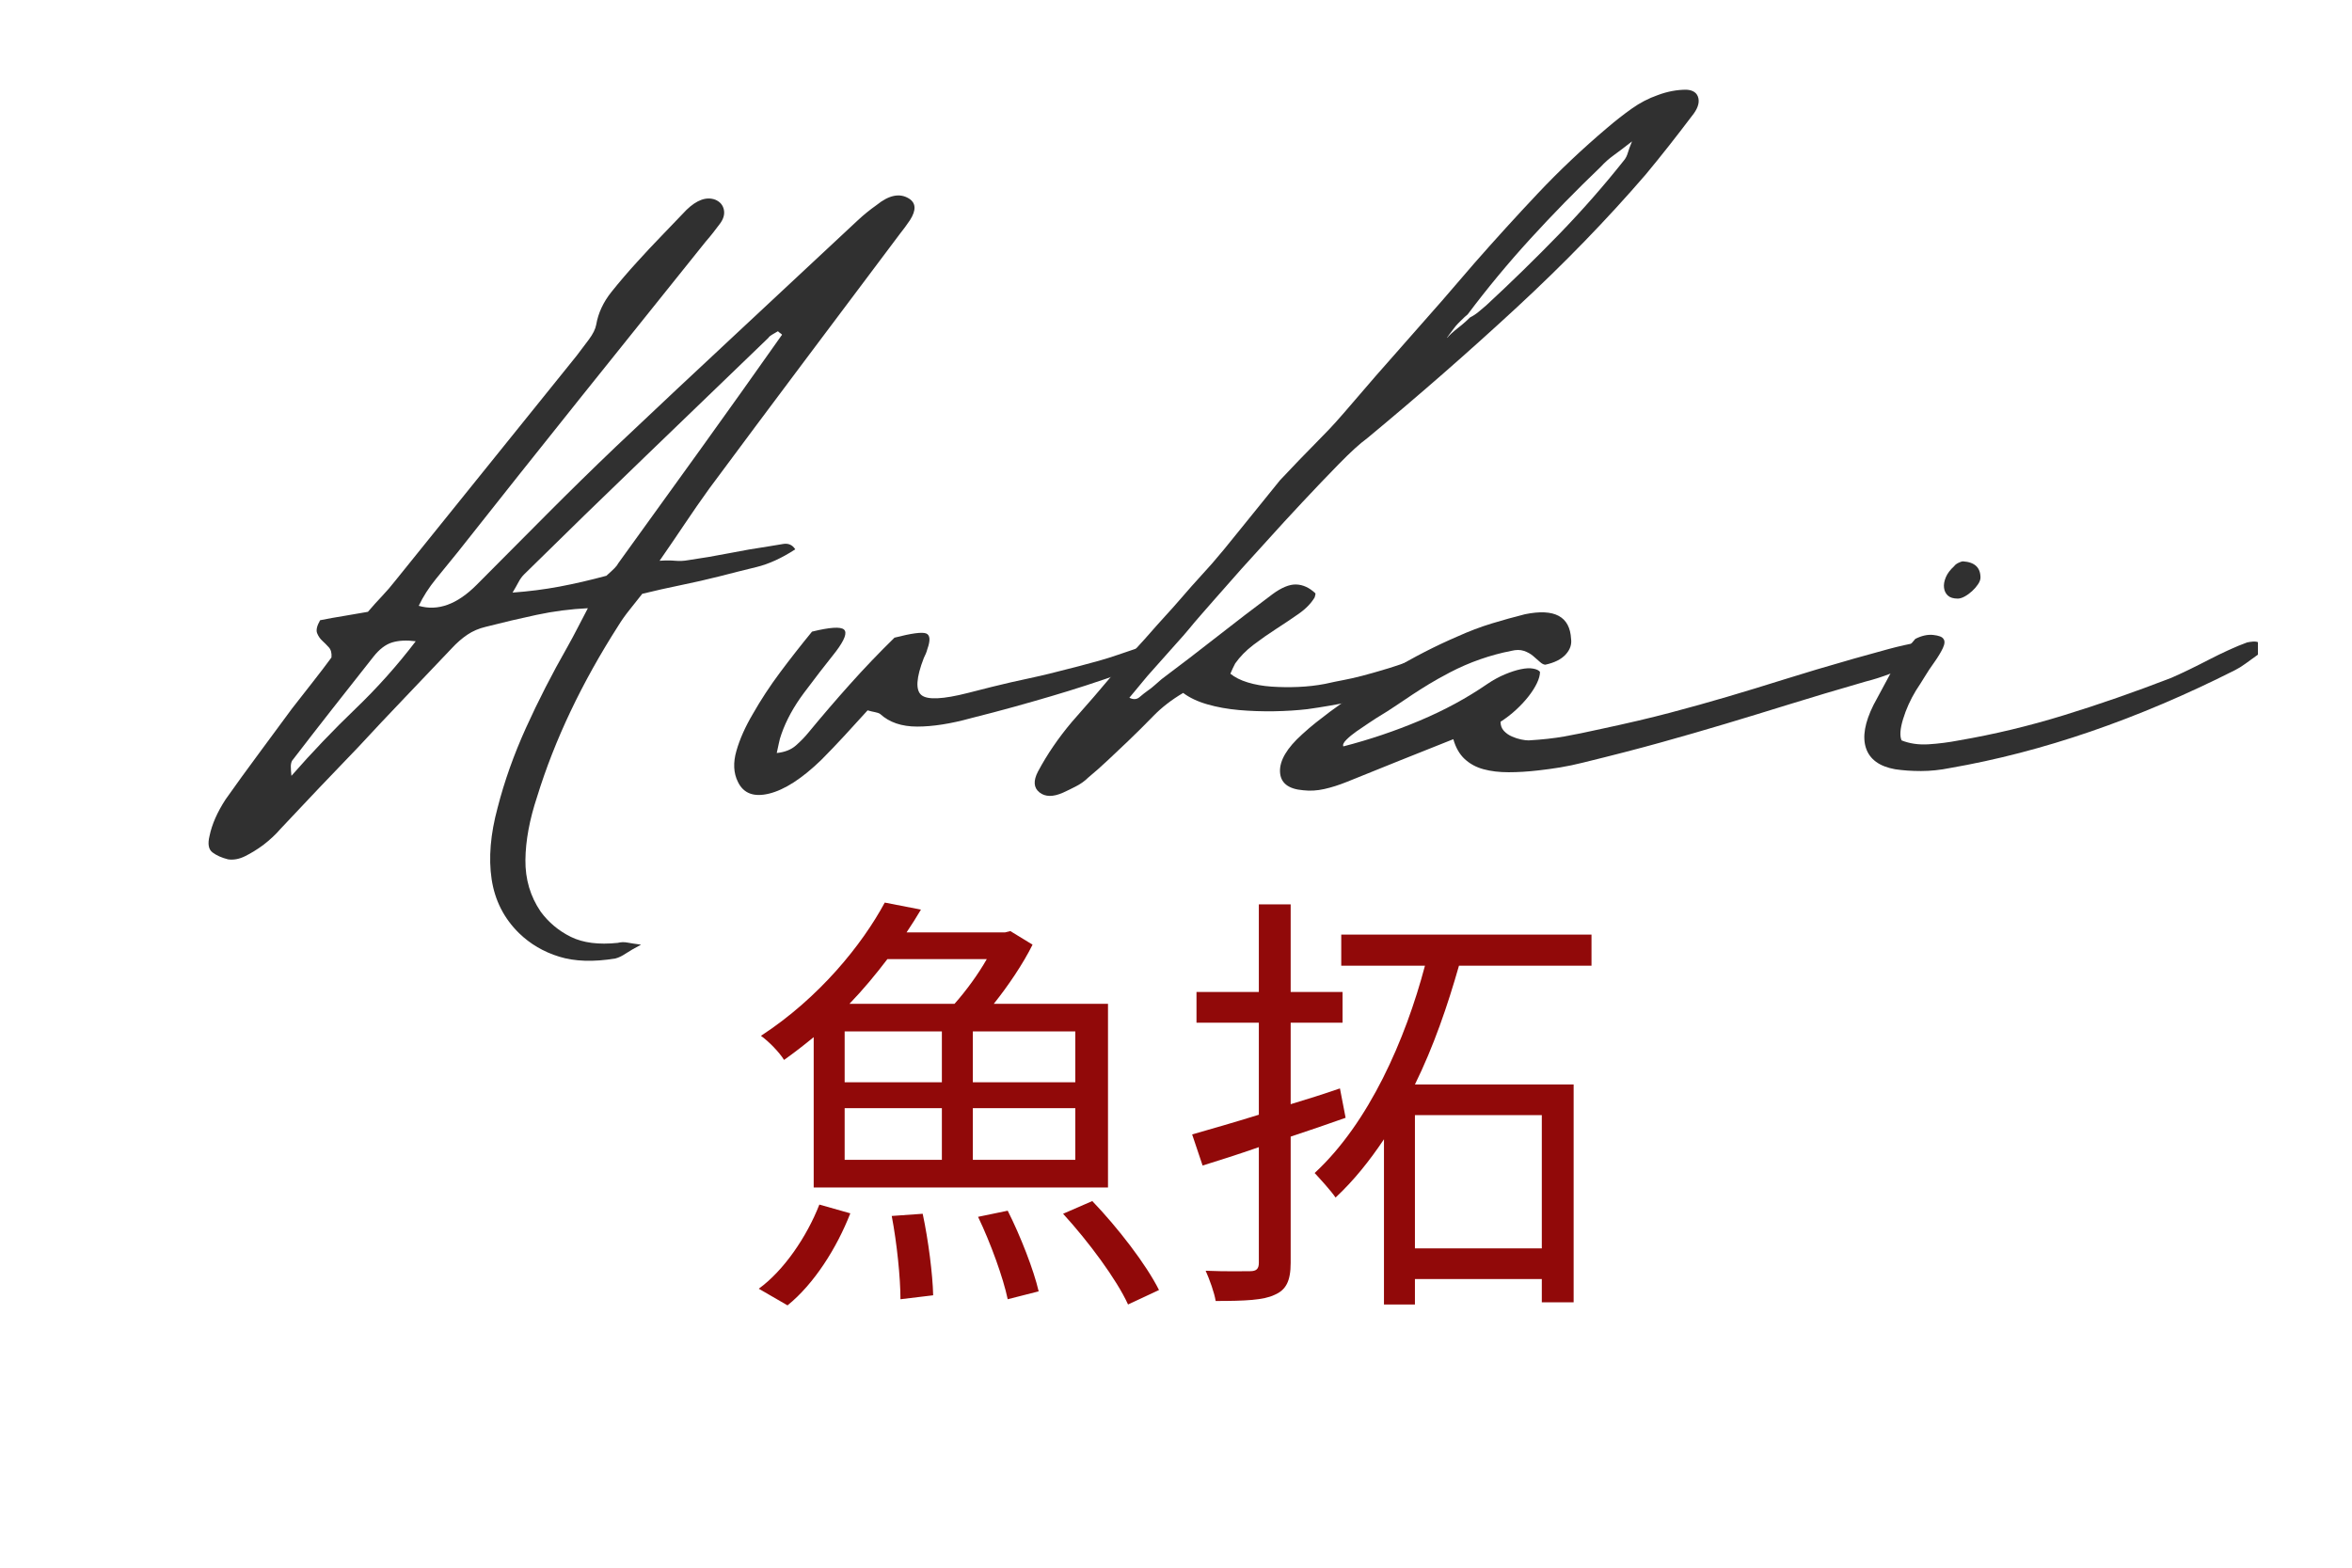 <svg width="300" height="200" viewBox="0 0 300 200" fill="none" xmlns="http://www.w3.org/2000/svg">
<g clip-path="url(#clip0_78867_314)">
<path d="M53.409 77.287C55.848 78.003 58.313 77.109 60.803 74.605C63.802 71.59 66.763 68.613 69.685 65.674C72.607 62.737 75.593 59.811 78.644 56.898C83.776 52.044 88.909 47.227 94.042 42.449C99.175 37.672 104.308 32.881 109.443 28.077C110.154 27.413 110.942 26.774 111.806 26.162C113.381 24.885 114.754 24.604 115.923 25.319C116.837 25.881 116.888 26.8 116.074 28.077C115.871 28.384 115.655 28.691 115.426 28.998C115.197 29.304 114.982 29.585 114.779 29.84C110.712 35.257 106.647 40.674 102.581 46.091C98.515 51.508 94.474 56.925 90.46 62.341C89.393 63.822 88.364 65.304 87.372 66.786C86.38 68.268 85.3 69.852 84.131 71.539C84.894 71.487 85.554 71.487 86.113 71.539C86.672 71.59 87.232 71.565 87.792 71.462C89.57 71.206 91.298 70.912 92.975 70.581C94.652 70.248 96.355 69.954 98.082 69.698C98.642 69.597 99.252 69.495 99.913 69.394C100.573 69.291 101.081 69.52 101.437 70.082C99.709 71.206 98.058 71.96 96.482 72.344C94.906 72.727 93.331 73.123 91.755 73.531C90.129 73.94 88.502 74.311 86.876 74.643C85.25 74.975 83.599 75.346 81.921 75.755C81.361 76.469 80.814 77.159 80.28 77.825C79.748 78.489 79.278 79.153 78.872 79.817C74.196 87.124 70.74 94.405 68.504 101.661C67.538 104.575 67.043 107.258 67.017 109.71C66.991 112.162 67.639 114.359 68.961 116.301C69.977 117.681 71.261 118.754 72.811 119.521C74.361 120.288 76.356 120.543 78.795 120.288C79.201 120.185 79.608 120.172 80.014 120.249C80.421 120.327 81.006 120.416 81.768 120.517C80.904 120.977 80.243 121.36 79.786 121.666C79.328 121.973 78.897 122.178 78.49 122.281C75.694 122.74 73.306 122.663 71.324 122.049C69.342 121.437 67.639 120.44 66.216 119.06C64.285 117.17 63.116 114.871 62.708 112.163C62.302 109.455 62.556 106.414 63.471 103.041C64.336 99.668 65.544 96.27 67.094 92.846C68.643 89.423 70.41 85.974 72.391 82.5C72.849 81.682 73.281 80.877 73.687 80.085C74.093 79.293 74.525 78.462 74.983 77.594C72.798 77.697 70.625 77.978 68.464 78.438C66.305 78.898 64.132 79.408 61.947 79.97C61.084 80.174 60.309 80.506 59.623 80.966C58.936 81.426 58.263 82.014 57.602 82.729C55.621 84.825 53.638 86.907 51.655 88.977C49.673 91.046 47.691 93.154 45.709 95.299C43.982 97.088 42.305 98.839 40.678 100.551C39.051 102.262 37.425 103.987 35.798 105.725C35.189 106.439 34.452 107.128 33.589 107.793C32.826 108.355 32.063 108.828 31.3 109.211C30.538 109.595 29.802 109.736 29.09 109.633C28.277 109.429 27.617 109.135 27.108 108.751C26.6 108.368 26.473 107.666 26.727 106.644C27.032 105.161 27.718 103.603 28.785 101.969C30.158 100.027 31.555 98.098 32.977 96.182C34.4 94.266 35.824 92.337 37.247 90.395C38.162 89.22 39.051 88.083 39.915 86.984C40.779 85.885 41.567 84.85 42.279 83.88C42.33 83.317 42.215 82.883 41.936 82.577C41.656 82.27 41.376 81.989 41.096 81.733C40.817 81.478 40.602 81.158 40.448 80.775C40.296 80.391 40.423 79.842 40.83 79.127C41.846 78.923 42.837 78.745 43.802 78.592C44.768 78.438 45.81 78.258 46.928 78.054C47.539 77.339 48.136 76.674 48.721 76.061C49.304 75.448 49.876 74.783 50.436 74.067C54.299 69.265 58.149 64.487 61.986 59.735C65.823 54.982 69.673 50.204 73.536 45.401C74.043 44.738 74.564 44.048 75.098 43.332C75.632 42.616 75.949 41.977 76.05 41.414C76.304 39.933 76.952 38.541 77.994 37.238C79.037 35.935 80.142 34.644 81.312 33.367C82.327 32.243 83.356 31.145 84.397 30.072C85.44 28.998 86.495 27.899 87.562 26.774C88.883 25.498 90.103 25.063 91.223 25.472C91.832 25.727 92.2 26.149 92.327 26.738C92.454 27.325 92.289 27.925 91.832 28.538C91.526 28.946 91.234 29.33 90.954 29.688C90.675 30.046 90.358 30.428 90.002 30.837C84.666 37.48 79.38 44.073 74.145 50.614C68.91 57.155 63.65 63.772 58.365 70.465C57.45 71.59 56.535 72.714 55.621 73.838C54.705 74.962 53.968 76.112 53.409 77.287ZM77.346 73.454C77.803 73.046 78.146 72.727 78.375 72.496C78.604 72.266 78.769 72.049 78.872 71.845C82.378 66.99 85.859 62.161 89.316 57.359C92.772 52.556 96.228 47.701 99.685 42.794C99.785 42.743 99.76 42.666 99.606 42.565C99.454 42.462 99.327 42.36 99.227 42.258C98.972 42.412 98.731 42.552 98.502 42.681C98.273 42.808 98.108 42.948 98.008 43.101C92.772 48.16 87.563 53.181 82.379 58.163C77.195 63.145 72.011 68.191 66.827 73.302C66.573 73.558 66.343 73.877 66.139 74.26C65.936 74.643 65.682 75.09 65.378 75.601C67.462 75.448 69.457 75.193 71.362 74.836C73.268 74.477 75.263 74.017 77.346 73.454ZM53.027 81.81C51.858 81.656 50.854 81.707 50.016 81.962C49.178 82.218 48.377 82.831 47.615 83.802C45.836 86.051 44.095 88.261 42.392 90.434C40.69 92.605 38.975 94.815 37.247 97.063C37.145 97.267 37.094 97.51 37.094 97.791C37.094 98.073 37.12 98.469 37.171 98.978C39.813 95.964 42.532 93.116 45.328 90.434C48.124 87.75 50.69 84.875 53.027 81.81Z" fill="#303030"/>
<path d="M110.663 90.625C109.645 91.749 108.654 92.835 107.688 93.883C106.723 94.931 105.732 95.965 104.715 96.986C102.276 99.337 100.077 100.755 98.12 101.241C96.164 101.727 94.83 101.228 94.12 99.746C93.56 98.621 93.496 97.306 93.928 95.799C94.36 94.291 95.059 92.719 96.025 91.085C97.041 89.296 98.197 87.533 99.492 85.795C100.789 84.058 102.149 82.321 103.573 80.582C105.859 80.021 107.217 79.932 107.65 80.315C108.083 80.698 107.74 81.63 106.622 83.113C105.199 84.901 103.838 86.664 102.542 88.403C101.246 90.14 100.294 91.877 99.684 93.614C99.532 94.022 99.418 94.431 99.341 94.841C99.264 95.25 99.175 95.658 99.075 96.067C100.09 95.964 100.903 95.645 101.513 95.109C102.123 94.572 102.657 94.023 103.115 93.461C104.842 91.366 106.608 89.309 108.413 87.291C110.217 85.273 112.11 83.292 114.094 81.35C116.279 80.788 117.625 80.609 118.132 80.814C118.64 81.018 118.692 81.682 118.285 82.806C118.234 83.011 118.17 83.202 118.094 83.381C118.018 83.559 117.93 83.751 117.829 83.955C116.863 86.459 116.761 88.031 117.522 88.671C118.285 89.309 120.268 89.219 123.47 88.401C124.639 88.095 125.642 87.84 126.481 87.636C127.319 87.431 128.12 87.24 128.883 87.061C129.645 86.882 130.458 86.703 131.322 86.524C132.186 86.346 133.228 86.103 134.447 85.795C135.667 85.488 136.722 85.22 137.611 84.99C138.5 84.76 139.351 84.53 140.164 84.3C140.978 84.07 141.791 83.815 142.604 83.535C143.418 83.254 144.358 82.934 145.425 82.575C145.934 82.422 146.43 82.27 146.913 82.117C147.396 81.964 147.84 81.862 148.247 81.81C148.501 81.759 148.678 81.823 148.779 82.001C148.881 82.18 148.983 82.346 149.084 82.5C149.135 82.602 149.046 82.78 148.818 83.036C148.589 83.291 148.398 83.471 148.247 83.573C147.586 83.982 146.747 84.391 145.73 84.799C144.714 85.207 143.926 85.54 143.367 85.795C141.639 86.408 140.025 86.957 138.525 87.443C137.026 87.929 135.54 88.389 134.065 88.823C132.592 89.257 131.029 89.704 129.377 90.164C127.726 90.624 125.884 91.11 123.851 91.621C121.259 92.337 118.971 92.694 116.99 92.694C115.008 92.694 113.432 92.158 112.263 91.085C112.111 90.983 111.895 90.905 111.615 90.854C111.335 90.803 111.018 90.726 110.663 90.625Z" fill="#303030"/>
<path d="M163.265 61.267C164.18 60.296 164.981 59.453 165.667 58.739C166.353 58.023 167.013 57.346 167.649 56.708C168.283 56.068 168.893 55.442 169.477 54.829C170.062 54.216 170.685 53.526 171.346 52.759C174.09 49.54 176.872 46.346 179.693 43.178C182.514 40.01 185.297 36.816 188.042 33.596C190.684 30.582 193.378 27.619 196.123 24.706C198.867 21.793 201.84 18.982 205.041 16.274C206.058 15.405 207.087 14.6 208.129 13.859C209.171 13.118 210.277 12.543 211.446 12.134C212.665 11.675 213.885 11.444 215.105 11.444C215.969 11.496 216.477 11.854 216.629 12.518C216.782 13.182 216.503 13.949 215.791 14.817C214.825 16.095 213.859 17.348 212.893 18.575C211.928 19.8 210.937 21.027 209.921 22.253C204.991 27.976 199.502 33.635 193.453 39.231C187.405 44.826 181.052 50.383 174.395 55.902C173.48 56.566 172.272 57.665 170.773 59.197C169.274 60.73 167.724 62.353 166.123 64.065C164.521 65.776 163.009 67.424 161.586 69.008C160.164 70.592 159.097 71.768 158.385 72.535C156.759 74.375 155.564 75.729 154.801 76.597C154.039 77.466 153.481 78.105 153.124 78.514C152.768 78.923 152.515 79.217 152.363 79.395C152.211 79.574 151.957 79.88 151.6 80.314C151.245 80.749 150.673 81.401 149.885 82.27C149.098 83.139 147.916 84.467 146.341 86.256L144.052 89.015C144.561 89.27 144.993 89.244 145.348 88.938C145.705 88.631 146.061 88.35 146.418 88.094C146.721 87.89 147.014 87.66 147.294 87.404C147.573 87.149 147.865 86.894 148.169 86.639C150.559 84.85 152.909 83.048 155.221 81.234C157.533 79.42 159.885 77.618 162.274 75.83C163.443 74.962 164.46 74.54 165.324 74.566C166.187 74.592 167.001 74.962 167.764 75.678C167.813 75.729 167.787 75.908 167.687 76.214C167.229 76.981 166.543 77.683 165.628 78.322C164.713 78.961 163.76 79.6 162.769 80.239C161.778 80.878 160.813 81.555 159.873 82.27C158.932 82.985 158.157 83.776 157.548 84.645C157.445 84.85 157.343 85.055 157.241 85.259C157.14 85.464 157.038 85.694 156.936 85.949C157.496 86.409 158.233 86.78 159.148 87.061C160.063 87.341 161.079 87.52 162.198 87.597C163.315 87.673 164.459 87.686 165.628 87.635C166.798 87.584 167.915 87.456 168.983 87.252C169.897 87.048 170.698 86.882 171.384 86.755C172.07 86.627 172.858 86.447 173.747 86.217C174.637 85.987 175.755 85.668 177.102 85.259C178.448 84.85 180.24 84.21 182.476 83.342C182.984 83.138 183.492 82.896 184 82.615C184.508 82.334 184.966 82.117 185.372 81.964C185.779 81.81 186.085 81.797 186.288 81.925C186.491 82.053 186.542 82.423 186.44 83.035C185.321 84.211 184.013 85.208 182.514 86.026C181.015 86.843 179.414 87.533 177.711 88.096C176.009 88.658 174.217 89.13 172.337 89.512C170.455 89.895 168.6 90.215 166.771 90.47C165.449 90.624 164.027 90.714 162.502 90.74C160.978 90.764 159.491 90.713 158.042 90.586C156.594 90.459 155.248 90.217 154.002 89.859C152.757 89.501 151.728 89.015 150.914 88.4C149.441 89.271 148.17 90.254 147.102 91.353C146.035 92.451 144.968 93.511 143.901 94.532C143.037 95.351 142.186 96.156 141.346 96.949C140.508 97.741 139.657 98.494 138.793 99.21C138.387 99.618 137.891 99.976 137.306 100.283C136.722 100.589 136.15 100.87 135.59 101.125C134.32 101.688 133.317 101.676 132.581 101.088C131.844 100.5 131.78 99.618 132.39 98.442C133.559 96.246 135.007 94.125 136.735 92.081C137.955 90.701 138.895 89.628 139.556 88.861C140.216 88.094 140.813 87.392 141.346 86.753C141.88 86.115 142.477 85.425 143.138 84.685C143.798 83.944 144.764 82.883 146.036 81.503C147.154 80.225 148.03 79.241 148.666 78.551C149.301 77.861 149.86 77.236 150.343 76.674C150.826 76.112 151.372 75.485 151.982 74.795C152.591 74.105 153.455 73.148 154.573 71.922C155.59 70.746 156.607 69.52 157.622 68.243C158.487 67.169 159.428 66.007 160.444 64.755C161.461 63.503 162.401 62.34 163.265 61.267ZM187.507 40.495C187.913 40.291 188.282 40.048 188.613 39.767C188.944 39.485 189.261 39.218 189.566 38.963C192.767 35.999 195.855 32.985 198.829 29.919C201.802 26.853 204.585 23.684 207.176 20.413C207.379 20.158 207.531 19.851 207.632 19.494C207.734 19.135 207.912 18.65 208.167 18.037C207.252 18.753 206.477 19.341 205.842 19.8C205.207 20.26 204.66 20.745 204.203 21.255C201.052 24.27 198.053 27.337 195.206 30.455C192.361 33.572 189.693 36.791 187.202 40.112C186.999 40.265 186.694 40.546 186.288 40.956C186.288 40.956 186.187 41.058 185.983 41.262C185.78 41.466 185.576 41.709 185.372 41.99C185.169 42.271 184.978 42.526 184.801 42.756C184.623 42.986 184.56 43.1 184.611 43.1C184.662 42.999 184.827 42.821 185.106 42.565C185.385 42.309 185.69 42.054 186.02 41.798C186.35 41.542 186.656 41.287 186.936 41.033C187.216 40.777 187.406 40.598 187.507 40.495Z" fill="#303030"/>
<path d="M196.428 85.718C196.428 86.126 196.3 86.6 196.046 87.136C195.792 87.673 195.436 88.236 194.979 88.824C194.521 89.412 193.988 89.986 193.378 90.549C192.769 91.111 192.108 91.621 191.396 92.081C191.396 92.541 191.535 92.925 191.814 93.232C192.094 93.537 192.437 93.78 192.843 93.958C193.251 94.137 193.645 94.264 194.026 94.342C194.406 94.419 194.724 94.457 194.979 94.457C196.706 94.355 198.218 94.188 199.513 93.958C200.81 93.728 202.374 93.409 204.203 93C207.558 92.285 210.493 91.595 213.009 90.931C215.524 90.267 217.951 89.589 220.288 88.9C222.626 88.21 225.053 87.469 227.57 86.678C230.085 85.885 233.046 85.003 236.451 84.032C238.078 83.572 239.552 83.164 240.873 82.806C242.194 82.448 243.567 82.141 244.99 81.887C245.193 81.836 245.46 81.81 245.789 81.81C246.12 81.81 246.451 81.823 246.78 81.848C247.111 81.874 247.378 81.913 247.581 81.964C247.785 82.014 247.835 82.065 247.733 82.116C247.275 82.678 246.665 83.189 245.902 83.648C245.141 84.108 244.506 84.466 243.997 84.722C243.133 85.13 242.168 85.54 241.101 85.949C240.034 86.358 238.992 86.69 237.975 86.945C234.265 88.018 231.013 88.989 228.217 89.857C225.421 90.726 222.702 91.556 220.06 92.349C217.417 93.141 214.673 93.933 211.826 94.725C208.98 95.517 205.677 96.372 201.917 97.292C200.9 97.548 199.921 97.752 198.981 97.907C198.04 98.06 197.113 98.187 196.199 98.288C194.877 98.442 193.618 98.519 192.424 98.519C191.23 98.519 190.163 98.392 189.223 98.136C188.282 97.881 187.482 97.446 186.821 96.833C186.16 96.219 185.677 95.376 185.372 94.303C183.035 95.223 180.761 96.13 178.549 97.024C176.338 97.918 174.09 98.825 171.804 99.745C170.787 100.154 169.821 100.46 168.906 100.664C167.991 100.869 167.102 100.92 166.238 100.819C164.308 100.666 163.317 99.874 163.265 98.442C163.215 97.012 164.154 95.427 166.085 93.69C166.696 93.127 167.294 92.616 167.879 92.156C168.463 91.697 169.059 91.237 169.669 90.776C172.311 88.835 174.967 87.06 177.635 85.45C180.303 83.84 183.06 82.423 185.907 81.197C187.38 80.532 188.828 79.982 190.252 79.547C191.675 79.113 193.098 78.718 194.52 78.36C198.282 77.593 200.239 78.641 200.391 81.503C200.493 82.218 200.265 82.882 199.705 83.496C199.146 84.109 198.283 84.543 197.114 84.799C196.911 84.799 196.682 84.684 196.428 84.454C196.173 84.224 195.88 83.968 195.55 83.687C195.22 83.405 194.826 83.189 194.369 83.035C193.911 82.883 193.378 82.883 192.769 83.035C191.446 83.291 190.124 83.649 188.803 84.109C187.482 84.569 186.186 85.131 184.916 85.795C183.849 86.358 182.96 86.856 182.248 87.29C181.536 87.725 180.85 88.159 180.19 88.593C179.529 89.028 178.843 89.487 178.131 89.973C177.419 90.459 176.555 91.008 175.538 91.621C175.385 91.722 175.055 91.939 174.547 92.272C174.039 92.605 173.532 92.95 173.023 93.307C172.514 93.664 172.082 94.022 171.726 94.38C171.37 94.738 171.244 95.018 171.346 95.222C174.7 94.354 177.953 93.256 181.104 91.927C184.255 90.599 187.126 89.04 189.719 87.252C190.481 86.741 191.23 86.332 191.967 86.026C192.704 85.719 193.378 85.502 193.988 85.375C194.597 85.247 195.118 85.221 195.55 85.298C195.983 85.374 196.275 85.514 196.428 85.718Z" fill="#303030"/>
<path d="M286.614 81.962C286.817 81.912 287.071 81.875 287.375 81.849C287.68 81.823 287.947 81.875 288.176 82.003C288.405 82.13 288.532 82.309 288.557 82.538C288.583 82.769 288.443 83.062 288.138 83.419C287.427 83.931 286.843 84.353 286.386 84.685C285.928 85.017 285.496 85.284 285.088 85.489C272.638 91.774 260.517 95.938 248.725 97.982C247.454 98.238 246.221 98.366 245.026 98.366C243.833 98.366 242.728 98.289 241.712 98.136C239.729 97.778 238.496 96.884 238.013 95.454C237.531 94.023 237.849 92.183 238.968 89.935C239.678 88.606 240.415 87.24 241.177 85.834C241.94 84.428 242.982 82.985 244.304 81.504C245.116 81.094 245.878 80.927 246.59 81.004C247.302 81.082 247.733 81.248 247.886 81.504C248.089 81.759 248.063 82.156 247.809 82.693C247.556 83.228 247.175 83.854 246.667 84.57C246.26 85.131 245.879 85.706 245.523 86.294C245.167 86.882 244.787 87.481 244.38 88.094C243.668 89.27 243.121 90.484 242.74 91.736C242.359 92.988 242.295 93.895 242.55 94.457C243.567 94.866 244.71 95.032 245.981 94.955C247.25 94.877 248.546 94.712 249.868 94.457C254.341 93.691 258.814 92.617 263.286 91.237C267.758 89.858 272.307 88.273 276.933 86.485C277.643 86.178 278.417 85.82 279.256 85.412C280.095 85.003 280.934 84.582 281.772 84.147C282.612 83.713 283.451 83.305 284.289 82.922C285.127 82.538 285.902 82.218 286.614 81.962ZM249.716 76.368C249.157 76.368 248.737 76.24 248.457 75.984C248.178 75.729 248.013 75.397 247.962 74.988C247.911 74.58 247.987 74.132 248.191 73.647C248.394 73.161 248.749 72.689 249.258 72.228C249.36 72.076 249.538 71.936 249.793 71.808C250.047 71.68 250.25 71.616 250.402 71.616C251.875 71.717 252.612 72.407 252.612 73.685C252.612 73.94 252.511 74.221 252.308 74.528C252.104 74.835 251.85 75.129 251.545 75.41C251.24 75.691 250.923 75.92 250.592 76.1C250.262 76.279 249.97 76.368 249.716 76.368Z" fill="#303030"/>
<path d="M125.864 122.362C124.753 124.319 123.196 126.443 121.749 128.066H108.348C110.127 126.22 111.74 124.264 113.186 122.362H125.864ZM137.155 138.075H124.086V131.588H137.155V138.075ZM137.155 147.971H124.086V141.372H137.155V147.971ZM107.736 141.372H120.137V147.971H107.736V141.372ZM107.736 131.588H120.137V138.075H107.736V131.588ZM103.788 151.493H141.326V128.066H126.756C128.59 125.772 130.482 122.978 131.704 120.517L128.868 118.783L128.201 118.951H115.633C116.3 117.945 116.912 116.995 117.467 116.045L112.852 115.148C109.96 120.517 104.511 127.283 97.059 132.147C98.004 132.818 99.393 134.217 100.007 135.223C101.341 134.273 102.563 133.321 103.788 132.315V151.493ZM100.451 166.534C103.844 163.794 106.734 159.209 108.459 154.792L104.511 153.675C102.897 157.812 99.949 162.117 96.781 164.41L100.451 166.534ZM113.741 155.128C114.408 158.595 114.855 163.067 114.855 165.752L119.026 165.249C118.97 162.62 118.412 158.203 117.69 154.848L113.741 155.128ZM124.753 155.239C126.366 158.595 127.978 163.067 128.534 165.752L132.483 164.746C131.871 162.061 130.148 157.644 128.534 154.457L124.753 155.239ZM135.597 154.848C138.823 158.371 142.438 163.235 143.883 166.422L147.831 164.578C146.219 161.335 142.549 156.583 139.323 153.228L135.597 154.848Z" fill="#910909"/>
<path d="M170.911 138.857C168.797 139.584 166.683 140.255 164.626 140.869V130.471H171.244V126.555H164.626V115.372H160.567V126.555H152.614V130.471H160.567V142.212C157.341 143.218 154.393 144.057 152.059 144.727L153.393 148.697C155.56 148.026 158.008 147.244 160.567 146.35V161.111C160.567 161.894 160.233 162.173 159.455 162.173C158.786 162.173 156.396 162.229 153.782 162.117C154.282 163.235 154.893 164.914 155.06 165.975C158.842 165.975 161.178 165.864 162.568 165.193C164.015 164.578 164.626 163.459 164.626 161.111V145.007C166.963 144.224 169.297 143.442 171.634 142.604L170.911 138.857ZM196.659 159.265H180.475V142.268H196.659V159.265ZM202.998 123.202V119.23H171.078V123.202H181.755C179.252 132.65 174.637 143.218 167.685 149.649C168.408 150.431 169.742 151.885 170.353 152.779C172.69 150.599 174.693 148.082 176.527 145.344V166.422H180.475V163.179H196.659V166.143H200.719V138.354H180.475C182.867 133.489 184.646 128.289 186.093 123.202H202.998Z" fill="#910909"/>
</g>
<defs>
<clipPath id="clip0_78867_314">
<rect width="276" height="185" fill="white" transform="translate(12 7)"/>
</clipPath>
</defs>
</svg>
